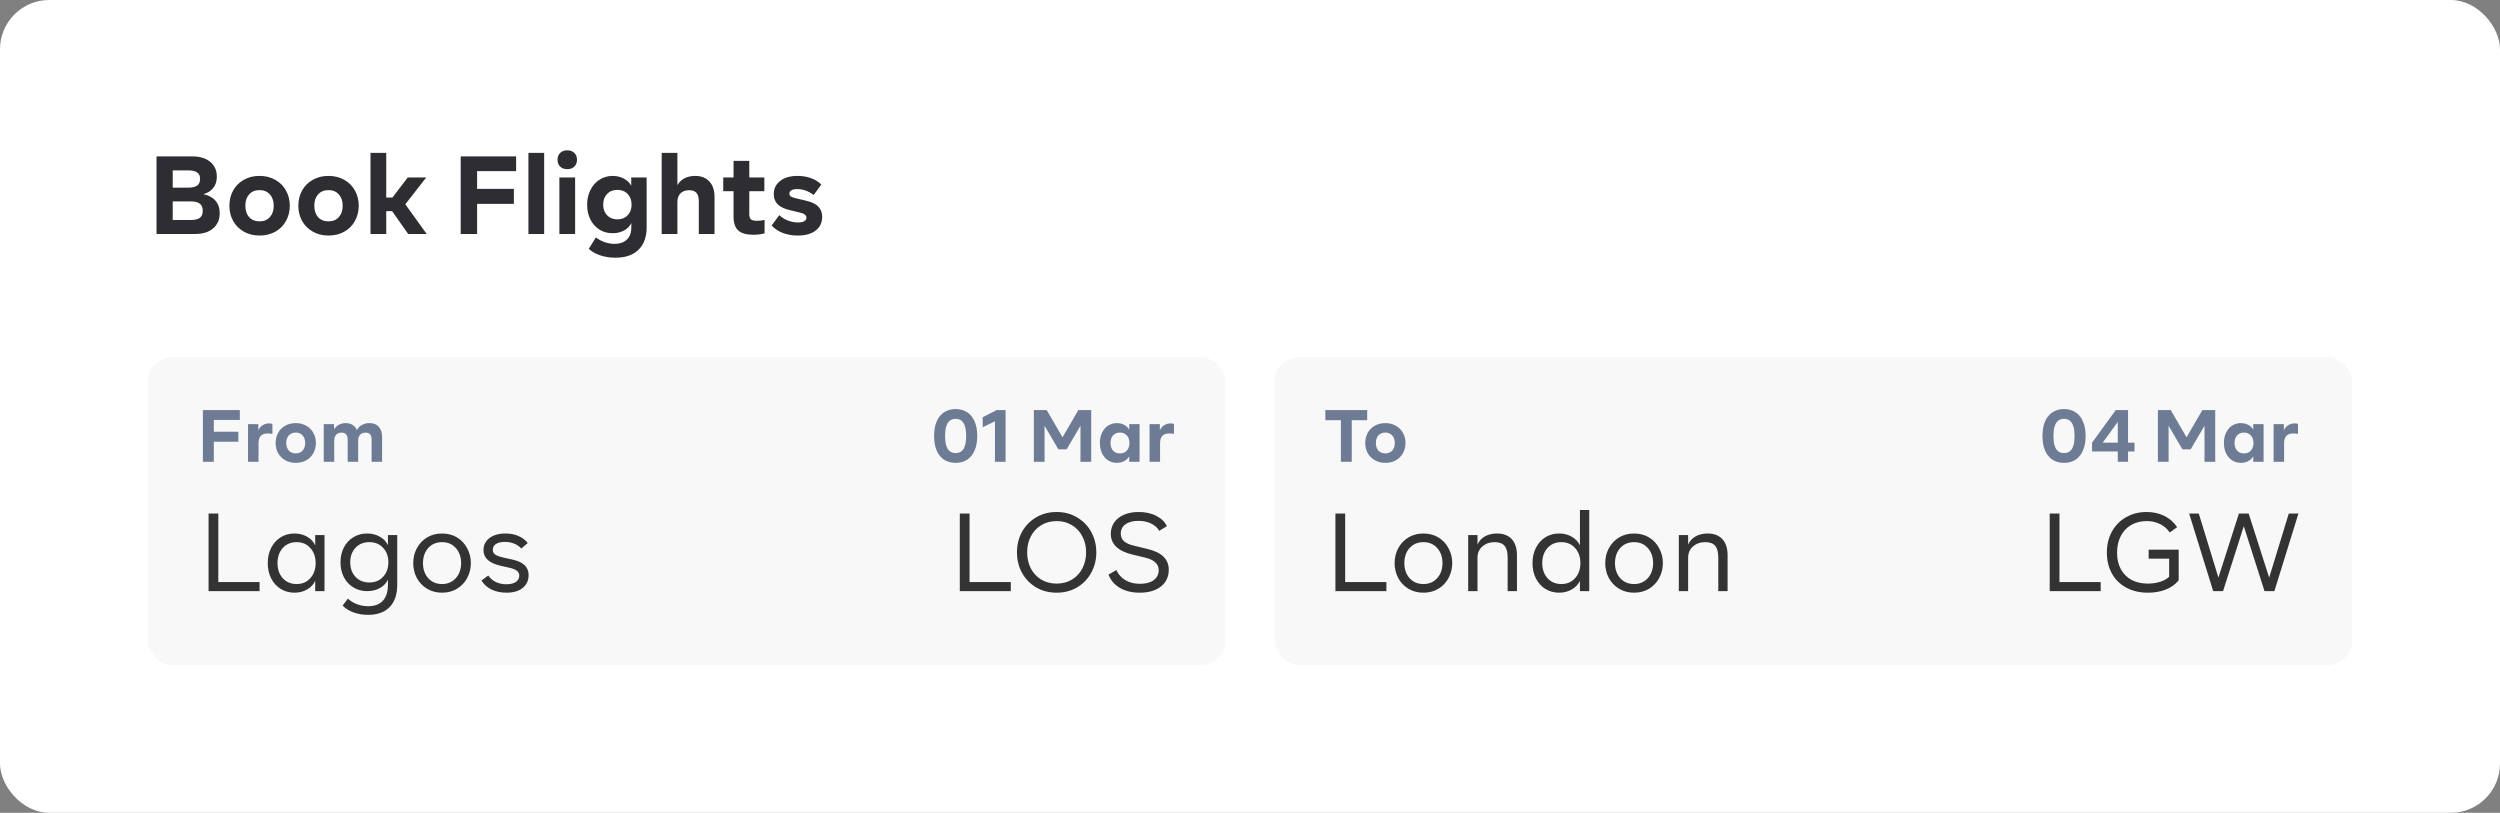<svg width="406" height="132" viewBox="0 0 406 132" fill="none" xmlns="http://www.w3.org/2000/svg">
<rect x="0" y="0" width="406" height="132" fill="#808080" stroke="none"/>
<rect width="406" height="132" rx="8" fill="white"/>
<path d="M33.036 31.538C33.876 31.706 34.524 32.054 34.98 32.582C35.448 33.11 35.682 33.788 35.682 34.616C35.682 35.66 35.322 36.488 34.602 37.1C33.894 37.7 32.922 38 31.686 38H25.422V25.4H31.254C32.478 25.4 33.444 25.7 34.152 26.3C34.86 26.888 35.214 27.686 35.214 28.694C35.214 29.414 35.022 30.02 34.638 30.512C34.266 30.992 33.732 31.334 33.036 31.538ZM28.05 27.668V30.476H30.498C31.206 30.476 31.716 30.362 32.028 30.134C32.34 29.894 32.496 29.534 32.496 29.054C32.496 28.574 32.34 28.226 32.028 28.01C31.728 27.782 31.218 27.668 30.498 27.668H28.05ZM30.93 35.732C31.638 35.732 32.148 35.612 32.46 35.372C32.772 35.132 32.928 34.754 32.928 34.238C32.928 33.722 32.772 33.338 32.46 33.086C32.148 32.834 31.638 32.708 30.93 32.708H28.05V35.732H30.93ZM42.149 38.252C41.177 38.252 40.319 38.036 39.575 37.604C38.831 37.172 38.255 36.59 37.847 35.858C37.451 35.126 37.253 34.31 37.253 33.41C37.253 32.51 37.451 31.694 37.847 30.962C38.255 30.218 38.831 29.636 39.575 29.216C40.319 28.784 41.177 28.568 42.149 28.568C43.121 28.568 43.979 28.784 44.723 29.216C45.479 29.636 46.055 30.218 46.451 30.962C46.859 31.694 47.063 32.51 47.063 33.41C47.063 34.31 46.859 35.132 46.451 35.876C46.055 36.608 45.479 37.19 44.723 37.622C43.979 38.042 43.121 38.252 42.149 38.252ZM42.149 35.948C42.857 35.948 43.415 35.72 43.823 35.264C44.243 34.796 44.453 34.178 44.453 33.41C44.453 32.642 44.243 32.03 43.823 31.574C43.415 31.106 42.857 30.872 42.149 30.872C41.441 30.872 40.877 31.106 40.457 31.574C40.049 32.03 39.845 32.642 39.845 33.41C39.845 34.178 40.049 34.796 40.457 35.264C40.877 35.72 41.441 35.948 42.149 35.948ZM53.346 38.252C52.374 38.252 51.516 38.036 50.772 37.604C50.028 37.172 49.452 36.59 49.044 35.858C48.648 35.126 48.45 34.31 48.45 33.41C48.45 32.51 48.648 31.694 49.044 30.962C49.452 30.218 50.028 29.636 50.772 29.216C51.516 28.784 52.374 28.568 53.346 28.568C54.318 28.568 55.176 28.784 55.92 29.216C56.676 29.636 57.252 30.218 57.648 30.962C58.056 31.694 58.26 32.51 58.26 33.41C58.26 34.31 58.056 35.132 57.648 35.876C57.252 36.608 56.676 37.19 55.92 37.622C55.176 38.042 54.318 38.252 53.346 38.252ZM53.346 35.948C54.054 35.948 54.612 35.72 55.02 35.264C55.44 34.796 55.65 34.178 55.65 33.41C55.65 32.642 55.44 32.03 55.02 31.574C54.612 31.106 54.054 30.872 53.346 30.872C52.638 30.872 52.074 31.106 51.654 31.574C51.246 32.03 51.042 32.642 51.042 33.41C51.042 34.178 51.246 34.796 51.654 35.264C52.074 35.72 52.638 35.948 53.346 35.948ZM63.679 34.292H62.725V38H60.169V24.824H62.725V32.078H63.733L66.217 28.82H69.223L65.821 33.176L69.295 38H66.289L63.679 34.292ZM77.481 27.794V30.674H83.457V33.104H77.481V38H74.817V25.4H83.817V27.794H77.481ZM85.816 24.824H88.372V38H85.816V24.824ZM92.122 27.47C91.642 27.47 91.258 27.332 90.97 27.056C90.682 26.768 90.538 26.396 90.538 25.94C90.538 25.484 90.682 25.118 90.97 24.842C91.258 24.554 91.642 24.41 92.122 24.41C92.602 24.41 92.986 24.554 93.274 24.842C93.562 25.118 93.706 25.484 93.706 25.94C93.706 26.396 93.562 26.768 93.274 27.056C92.986 27.332 92.602 27.47 92.122 27.47ZM90.844 28.82H93.4V38H90.844V28.82ZM105.014 28.82V36.938C105.014 38.486 104.576 39.692 103.7 40.556C102.824 41.42 101.576 41.852 99.957 41.852C99.069 41.852 98.246 41.726 97.49 41.474C96.734 41.222 96.111 40.868 95.618 40.412L96.77 38.558C97.215 38.894 97.695 39.152 98.21 39.332C98.739 39.512 99.266 39.602 99.794 39.602C100.658 39.602 101.33 39.368 101.81 38.9C102.29 38.432 102.53 37.778 102.53 36.938V36.236C102.266 36.752 101.864 37.154 101.324 37.442C100.796 37.73 100.184 37.874 99.489 37.874C98.697 37.874 97.989 37.682 97.365 37.298C96.74 36.902 96.249 36.356 95.888 35.66C95.528 34.964 95.349 34.166 95.349 33.266C95.349 32.366 95.528 31.562 95.888 30.854C96.249 30.134 96.74 29.576 97.365 29.18C98.001 28.772 98.715 28.568 99.507 28.568C100.166 28.568 100.766 28.712 101.306 29C101.846 29.276 102.248 29.666 102.512 30.17V28.82H105.014ZM100.262 35.624C100.958 35.624 101.516 35.402 101.936 34.958C102.356 34.514 102.566 33.938 102.566 33.23C102.566 32.522 102.356 31.946 101.936 31.502C101.516 31.058 100.958 30.836 100.262 30.836C99.567 30.836 99.008 31.058 98.588 31.502C98.168 31.946 97.959 32.522 97.959 33.23C97.959 33.938 98.168 34.514 98.588 34.958C99.008 35.402 99.567 35.624 100.262 35.624ZM112.89 28.568C113.874 28.568 114.642 28.868 115.194 29.468C115.758 30.056 116.04 30.896 116.04 31.988V38H113.484V32.654C113.484 32.054 113.358 31.61 113.106 31.322C112.854 31.034 112.458 30.89 111.918 30.89C111.318 30.89 110.85 31.058 110.514 31.394C110.178 31.73 110.01 32.204 110.01 32.816V38H107.454V24.824H110.01V30.062C110.274 29.594 110.652 29.228 111.144 28.964C111.648 28.7 112.23 28.568 112.89 28.568ZM122.332 38.126C121.216 38.126 120.4 37.892 119.884 37.424C119.38 36.956 119.128 36.2 119.128 35.156V31.052H117.454V28.82H119.128V26.12H121.684V28.82H124.132V31.052H121.684V34.76C121.684 35.168 121.774 35.456 121.954 35.624C122.146 35.78 122.47 35.858 122.926 35.858C123.37 35.858 123.784 35.81 124.168 35.714V37.892C123.616 38.048 123.004 38.126 122.332 38.126ZM129.563 38.252C128.663 38.252 127.841 38.108 127.097 37.82C126.365 37.532 125.771 37.13 125.315 36.614L126.557 34.94C126.929 35.3 127.385 35.588 127.925 35.804C128.465 36.02 129.017 36.128 129.581 36.128C130.025 36.128 130.367 36.062 130.607 35.93C130.847 35.786 130.967 35.594 130.967 35.354C130.967 35.15 130.877 34.982 130.697 34.85C130.529 34.706 130.253 34.592 129.869 34.508L128.339 34.148C127.403 33.932 126.719 33.608 126.287 33.176C125.867 32.732 125.657 32.186 125.657 31.538C125.657 30.65 125.999 29.936 126.683 29.396C127.379 28.844 128.327 28.568 129.527 28.568C130.331 28.568 131.069 28.694 131.741 28.946C132.413 29.198 132.959 29.54 133.379 29.972L132.137 31.664C131.297 31.028 130.415 30.71 129.491 30.71C129.059 30.71 128.735 30.776 128.519 30.908C128.303 31.04 128.195 31.22 128.195 31.448C128.195 31.628 128.273 31.778 128.429 31.898C128.597 32.018 128.879 32.12 129.275 32.204L130.859 32.582C131.807 32.798 132.485 33.122 132.893 33.554C133.313 33.986 133.523 34.538 133.523 35.21C133.523 36.146 133.169 36.89 132.461 37.442C131.765 37.982 130.799 38.252 129.563 38.252Z" fill="#2E2E32"/>
<rect x="24" y="58" width="175" height="50" rx="4" fill="#F8F8F8"/>
<path d="M34.724 68.196V70.116H38.708V71.736H34.724V75H32.948V66.6H38.948V68.196H34.724ZM43.725 68.76C43.925 68.76 44.097 68.788 44.241 68.844V70.464C43.985 70.416 43.737 70.392 43.497 70.392C42.977 70.392 42.593 70.524 42.345 70.788C42.105 71.044 41.985 71.46 41.985 72.036V75H40.281V68.88H41.949V69.888C42.101 69.536 42.333 69.26 42.645 69.06C42.957 68.86 43.317 68.76 43.725 68.76ZM48.025 75.168C47.377 75.168 46.805 75.024 46.309 74.736C45.813 74.448 45.429 74.06 45.157 73.572C44.893 73.084 44.761 72.54 44.761 71.94C44.761 71.34 44.893 70.796 45.157 70.308C45.429 69.812 45.813 69.424 46.309 69.144C46.805 68.856 47.377 68.712 48.025 68.712C48.673 68.712 49.245 68.856 49.741 69.144C50.245 69.424 50.629 69.812 50.893 70.308C51.165 70.796 51.301 71.34 51.301 71.94C51.301 72.54 51.165 73.088 50.893 73.584C50.629 74.072 50.245 74.46 49.741 74.748C49.245 75.028 48.673 75.168 48.025 75.168ZM48.025 73.632C48.497 73.632 48.869 73.48 49.141 73.176C49.421 72.864 49.561 72.452 49.561 71.94C49.561 71.428 49.421 71.02 49.141 70.716C48.869 70.404 48.497 70.248 48.025 70.248C47.553 70.248 47.177 70.404 46.897 70.716C46.625 71.02 46.489 71.428 46.489 71.94C46.489 72.452 46.625 72.864 46.897 73.176C47.177 73.48 47.553 73.632 48.025 73.632ZM60.002 68.712C60.65 68.712 61.154 68.912 61.514 69.312C61.874 69.712 62.054 70.272 62.054 70.992V75H60.35V71.412C60.35 71.02 60.274 70.732 60.122 70.548C59.97 70.356 59.726 70.26 59.39 70.26C59.006 70.26 58.706 70.372 58.49 70.596C58.274 70.812 58.166 71.124 58.166 71.532V75H56.462V71.412C56.462 71.02 56.382 70.732 56.222 70.548C56.07 70.356 55.826 70.26 55.49 70.26C55.114 70.26 54.818 70.372 54.602 70.596C54.386 70.82 54.278 71.132 54.278 71.532V75H52.574V68.88H54.242V69.768C54.41 69.448 54.662 69.192 54.998 69C55.334 68.808 55.714 68.712 56.138 68.712C56.57 68.712 56.946 68.812 57.266 69.012C57.586 69.204 57.818 69.484 57.962 69.852C58.122 69.5 58.386 69.224 58.754 69.024C59.122 68.816 59.538 68.712 60.002 68.712Z" fill="#6D7C94"/>
<path d="M42.152 94.524V96H33.872V83.4H35.456V94.524H42.152ZM52.7 86.892V96H51.188V94.326C50.924 94.914 50.486 95.382 49.874 95.73C49.274 96.078 48.59 96.252 47.822 96.252C46.994 96.252 46.25 96.048 45.59 95.64C44.93 95.232 44.414 94.668 44.042 93.948C43.67 93.216 43.484 92.382 43.484 91.446C43.484 90.51 43.67 89.682 44.042 88.962C44.414 88.23 44.93 87.66 45.59 87.252C46.25 86.844 46.994 86.64 47.822 86.64C48.59 86.64 49.274 86.814 49.874 87.162C50.486 87.51 50.924 87.978 51.188 88.566V86.892H52.7ZM48.164 94.848C49.088 94.848 49.832 94.53 50.396 93.894C50.972 93.258 51.26 92.442 51.26 91.446C51.26 90.45 50.972 89.634 50.396 88.998C49.832 88.362 49.088 88.044 48.164 88.044C47.24 88.044 46.49 88.362 45.914 88.998C45.35 89.634 45.068 90.45 45.068 91.446C45.068 92.442 45.35 93.258 45.914 93.894C46.49 94.53 47.24 94.848 48.164 94.848ZM64.512 86.892V94.956C64.512 96.54 64.098 97.752 63.27 98.592C62.454 99.432 61.29 99.852 59.778 99.852C58.926 99.852 58.14 99.72 57.42 99.456C56.7 99.192 56.106 98.82 55.638 98.34L56.502 97.224C56.922 97.608 57.414 97.908 57.978 98.124C58.542 98.34 59.142 98.448 59.778 98.448C60.822 98.448 61.62 98.154 62.172 97.566C62.724 96.978 63 96.108 63 94.956V94.128C62.736 94.704 62.304 95.16 61.704 95.496C61.104 95.832 60.414 96 59.634 96C58.806 96 58.062 95.802 57.402 95.406C56.742 95.01 56.226 94.458 55.854 93.75C55.482 93.042 55.296 92.232 55.296 91.32C55.296 90.408 55.482 89.598 55.854 88.89C56.226 88.182 56.742 87.63 57.402 87.234C58.062 86.838 58.806 86.64 59.634 86.64C60.402 86.64 61.086 86.814 61.686 87.162C62.298 87.498 62.736 87.96 63 88.548V86.892H64.512ZM59.976 94.596C60.9 94.596 61.644 94.29 62.208 93.678C62.784 93.066 63.072 92.28 63.072 91.32C63.072 90.36 62.784 89.574 62.208 88.962C61.644 88.35 60.9 88.044 59.976 88.044C59.052 88.044 58.302 88.35 57.726 88.962C57.162 89.574 56.88 90.36 56.88 91.32C56.88 92.28 57.162 93.066 57.726 93.678C58.302 94.29 59.052 94.596 59.976 94.596ZM71.789 96.252C70.865 96.252 70.049 96.036 69.341 95.604C68.633 95.172 68.081 94.59 67.685 93.858C67.301 93.114 67.109 92.31 67.109 91.446C67.109 90.582 67.301 89.784 67.685 89.052C68.081 88.308 68.633 87.72 69.341 87.288C70.049 86.856 70.865 86.64 71.789 86.64C72.713 86.64 73.529 86.856 74.237 87.288C74.945 87.72 75.491 88.308 75.875 89.052C76.271 89.784 76.469 90.582 76.469 91.446C76.469 92.31 76.271 93.114 75.875 93.858C75.491 94.59 74.945 95.172 74.237 95.604C73.529 96.036 72.713 96.252 71.789 96.252ZM71.789 94.848C72.713 94.848 73.457 94.53 74.021 93.894C74.597 93.258 74.885 92.442 74.885 91.446C74.885 90.45 74.597 89.634 74.021 88.998C73.457 88.362 72.713 88.044 71.789 88.044C70.865 88.044 70.115 88.362 69.539 88.998C68.975 89.634 68.693 90.45 68.693 91.446C68.693 92.442 68.975 93.258 69.539 93.894C70.115 94.53 70.865 94.848 71.789 94.848ZM82.263 96.252C81.34 96.252 80.517 96.078 79.797 95.73C79.09 95.37 78.555 94.884 78.195 94.272L79.293 93.462C79.618 93.93 80.031 94.284 80.535 94.524C81.052 94.764 81.621 94.884 82.246 94.884C82.894 94.884 83.403 94.758 83.775 94.506C84.147 94.254 84.334 93.918 84.334 93.498C84.334 93.174 84.207 92.91 83.956 92.706C83.716 92.502 83.308 92.334 82.731 92.202L81.291 91.878C80.356 91.662 79.659 91.344 79.204 90.924C78.748 90.504 78.519 89.976 78.519 89.34C78.519 88.536 78.838 87.888 79.474 87.396C80.121 86.892 80.998 86.64 82.102 86.64C82.894 86.64 83.596 86.778 84.207 87.054C84.832 87.318 85.329 87.696 85.701 88.188L84.657 89.088C84.358 88.74 83.98 88.476 83.523 88.296C83.079 88.104 82.576 88.008 82.011 88.008C81.364 88.008 80.871 88.122 80.535 88.35C80.2 88.578 80.031 88.896 80.031 89.304C80.031 89.604 80.151 89.85 80.391 90.042C80.632 90.222 81.058 90.384 81.669 90.528L83.272 90.888C84.171 91.092 84.826 91.404 85.234 91.824C85.641 92.232 85.846 92.754 85.846 93.39C85.846 94.254 85.528 94.95 84.891 95.478C84.255 95.994 83.379 96.252 82.263 96.252Z" fill="#333333"/>
<path d="M155.2 75.168C154.48 75.168 153.856 75 153.328 74.664C152.808 74.32 152.404 73.824 152.116 73.176C151.836 72.52 151.696 71.728 151.696 70.8C151.696 69.872 151.836 69.084 152.116 68.436C152.404 67.78 152.808 67.284 153.328 66.948C153.856 66.604 154.48 66.432 155.2 66.432C155.92 66.432 156.54 66.604 157.06 66.948C157.588 67.284 157.992 67.78 158.272 68.436C158.56 69.092 158.704 69.88 158.704 70.8C158.704 71.72 158.56 72.508 158.272 73.164C157.992 73.82 157.588 74.32 157.06 74.664C156.54 75 155.92 75.168 155.2 75.168ZM155.2 73.584C155.76 73.584 156.184 73.364 156.472 72.924C156.76 72.476 156.904 71.768 156.904 70.8C156.904 69.832 156.76 69.128 156.472 68.688C156.184 68.24 155.76 68.016 155.2 68.016C154.64 68.016 154.212 68.24 153.916 68.688C153.628 69.128 153.484 69.832 153.484 70.8C153.484 71.768 153.628 72.476 153.916 72.924C154.212 73.364 154.64 73.584 155.2 73.584ZM163.308 66.6V75H161.58V68.412L159.588 69.396V67.752L161.856 66.6H163.308ZM177.209 66.6V75H175.469V69.144L173.225 72.972H171.881L169.637 69.144V75H167.897V66.6H169.985L172.553 71.016L175.121 66.6H177.209ZM185.064 68.88V75H183.384V74.088C183.208 74.424 182.94 74.688 182.58 74.88C182.22 75.072 181.82 75.168 181.38 75.168C180.852 75.168 180.376 75.032 179.952 74.76C179.536 74.488 179.208 74.108 178.968 73.62C178.736 73.124 178.62 72.564 178.62 71.94C178.62 71.316 178.736 70.76 178.968 70.272C179.208 69.776 179.536 69.392 179.952 69.12C180.376 68.848 180.852 68.712 181.38 68.712C181.82 68.712 182.22 68.808 182.58 69C182.94 69.192 183.208 69.456 183.384 69.792V68.88H185.064ZM181.884 73.632C182.356 73.632 182.728 73.48 183 73.176C183.28 72.864 183.42 72.452 183.42 71.94C183.42 71.428 183.28 71.02 183 70.716C182.728 70.404 182.356 70.248 181.884 70.248C181.412 70.248 181.036 70.404 180.756 70.716C180.484 71.02 180.348 71.428 180.348 71.94C180.348 72.452 180.484 72.864 180.756 73.176C181.036 73.48 181.412 73.632 181.884 73.632ZM190.135 68.76C190.335 68.76 190.507 68.788 190.651 68.844V70.464C190.395 70.416 190.147 70.392 189.907 70.392C189.387 70.392 189.003 70.524 188.755 70.788C188.515 71.044 188.395 71.46 188.395 72.036V75H186.691V68.88H188.359V69.888C188.511 69.536 188.743 69.26 189.055 69.06C189.367 68.86 189.727 68.76 190.135 68.76Z" fill="#6D7C94"/>
<path d="M164.152 94.524V96H155.872V83.4H157.456V94.524H164.152ZM171.598 96.252C170.35 96.252 169.234 95.964 168.25 95.388C167.278 94.8 166.516 94.008 165.964 93.012C165.424 92.016 165.154 90.912 165.154 89.7C165.154 88.488 165.424 87.384 165.964 86.388C166.516 85.392 167.278 84.606 168.25 84.03C169.234 83.442 170.35 83.148 171.598 83.148C172.846 83.148 173.956 83.442 174.928 84.03C175.912 84.606 176.674 85.392 177.214 86.388C177.766 87.384 178.042 88.488 178.042 89.7C178.042 90.912 177.766 92.016 177.214 93.012C176.674 94.008 175.912 94.8 174.928 95.388C173.956 95.964 172.846 96.252 171.598 96.252ZM171.598 94.776C172.534 94.776 173.362 94.56 174.082 94.128C174.814 93.684 175.378 93.078 175.774 92.31C176.182 91.53 176.386 90.66 176.386 89.7C176.386 88.74 176.182 87.876 175.774 87.108C175.378 86.328 174.814 85.722 174.082 85.29C173.362 84.846 172.534 84.624 171.598 84.624C170.662 84.624 169.828 84.846 169.096 85.29C168.376 85.722 167.812 86.328 167.404 87.108C167.008 87.876 166.81 88.74 166.81 89.7C166.81 90.66 167.008 91.53 167.404 92.31C167.812 93.078 168.376 93.684 169.096 94.128C169.828 94.56 170.662 94.776 171.598 94.776ZM185.111 96.252C183.839 96.252 182.759 95.994 181.871 95.478C180.995 94.962 180.377 94.242 180.017 93.318L181.295 92.58C181.631 93.3 182.129 93.852 182.789 94.236C183.449 94.62 184.229 94.812 185.129 94.812C186.077 94.812 186.821 94.614 187.361 94.218C187.901 93.81 188.171 93.27 188.171 92.598C188.171 92.082 187.991 91.662 187.631 91.338C187.283 91.002 186.719 90.738 185.939 90.546L183.905 90.06C181.565 89.496 180.395 88.374 180.395 86.694C180.395 86.01 180.575 85.398 180.935 84.858C181.307 84.318 181.835 83.898 182.519 83.598C183.203 83.298 184.007 83.148 184.931 83.148C186.047 83.148 187.007 83.364 187.811 83.796C188.627 84.216 189.191 84.768 189.503 85.452L188.261 86.208C187.961 85.692 187.517 85.296 186.929 85.02C186.353 84.732 185.675 84.588 184.895 84.588C183.995 84.588 183.287 84.774 182.771 85.146C182.267 85.506 182.015 86.016 182.015 86.676C182.015 87.18 182.189 87.588 182.537 87.9C182.885 88.212 183.467 88.464 184.283 88.656L186.317 89.142C187.529 89.43 188.411 89.856 188.963 90.42C189.527 90.972 189.809 91.68 189.809 92.544C189.809 93.276 189.623 93.924 189.251 94.488C188.879 95.04 188.339 95.472 187.631 95.784C186.935 96.096 186.095 96.252 185.111 96.252Z" fill="#333333"/>
<rect x="207" y="58" width="175" height="50" rx="4" fill="#F8F8F8"/>
<path d="M217.76 68.244H215.24V66.6H222.032V68.244H219.524V75H217.76V68.244ZM224.978 75.168C224.33 75.168 223.758 75.024 223.262 74.736C222.766 74.448 222.382 74.06 222.11 73.572C221.846 73.084 221.714 72.54 221.714 71.94C221.714 71.34 221.846 70.796 222.11 70.308C222.382 69.812 222.766 69.424 223.262 69.144C223.758 68.856 224.33 68.712 224.978 68.712C225.626 68.712 226.198 68.856 226.694 69.144C227.198 69.424 227.582 69.812 227.846 70.308C228.118 70.796 228.254 71.34 228.254 71.94C228.254 72.54 228.118 73.088 227.846 73.584C227.582 74.072 227.198 74.46 226.694 74.748C226.198 75.028 225.626 75.168 224.978 75.168ZM224.978 73.632C225.45 73.632 225.822 73.48 226.094 73.176C226.374 72.864 226.514 72.452 226.514 71.94C226.514 71.428 226.374 71.02 226.094 70.716C225.822 70.404 225.45 70.248 224.978 70.248C224.506 70.248 224.13 70.404 223.85 70.716C223.578 71.02 223.442 71.428 223.442 71.94C223.442 72.452 223.578 72.864 223.85 73.176C224.13 73.48 224.506 73.632 224.978 73.632Z" fill="#6D7C94"/>
<path d="M225.152 94.524V96H216.872V83.4H218.456V94.524H225.152ZM231.164 96.252C230.24 96.252 229.424 96.036 228.716 95.604C228.008 95.172 227.456 94.59 227.06 93.858C226.676 93.114 226.484 92.31 226.484 91.446C226.484 90.582 226.676 89.784 227.06 89.052C227.456 88.308 228.008 87.72 228.716 87.288C229.424 86.856 230.24 86.64 231.164 86.64C232.088 86.64 232.904 86.856 233.612 87.288C234.32 87.72 234.866 88.308 235.25 89.052C235.646 89.784 235.844 90.582 235.844 91.446C235.844 92.31 235.646 93.114 235.25 93.858C234.866 94.59 234.32 95.172 233.612 95.604C232.904 96.036 232.088 96.252 231.164 96.252ZM231.164 94.848C232.088 94.848 232.832 94.53 233.396 93.894C233.972 93.258 234.26 92.442 234.26 91.446C234.26 90.45 233.972 89.634 233.396 88.998C232.832 88.362 232.088 88.044 231.164 88.044C230.24 88.044 229.49 88.362 228.914 88.998C228.35 89.634 228.068 90.45 228.068 91.446C228.068 92.442 228.35 93.258 228.914 93.894C229.49 94.53 230.24 94.848 231.164 94.848ZM243.114 86.64C244.146 86.64 244.944 86.946 245.508 87.558C246.072 88.17 246.354 89.04 246.354 90.168V96H244.842V90.528C244.842 89.664 244.674 89.034 244.338 88.638C244.002 88.242 243.474 88.044 242.754 88.044C241.938 88.044 241.266 88.278 240.738 88.746C240.21 89.202 239.946 89.814 239.946 90.582V96H238.434V86.892H239.946V88.44C240.198 87.864 240.6 87.42 241.152 87.108C241.716 86.796 242.37 86.64 243.114 86.64ZM258.094 82.824V96H256.582V94.326C256.306 94.914 255.862 95.382 255.25 95.73C254.65 96.078 253.966 96.252 253.198 96.252C252.37 96.252 251.626 96.048 250.966 95.64C250.318 95.232 249.808 94.668 249.436 93.948C249.064 93.216 248.878 92.382 248.878 91.446C248.878 90.51 249.064 89.682 249.436 88.962C249.808 88.23 250.318 87.66 250.966 87.252C251.626 86.844 252.37 86.64 253.198 86.64C253.966 86.64 254.65 86.814 255.25 87.162C255.862 87.51 256.306 87.978 256.582 88.566V82.824H258.094ZM253.558 94.848C254.482 94.848 255.226 94.53 255.79 93.894C256.366 93.258 256.654 92.442 256.654 91.446C256.654 90.45 256.366 89.634 255.79 88.998C255.226 88.362 254.482 88.044 253.558 88.044C252.634 88.044 251.884 88.362 251.308 88.998C250.744 89.634 250.462 90.45 250.462 91.446C250.462 92.442 250.744 93.258 251.308 93.894C251.884 94.53 252.634 94.848 253.558 94.848ZM265.371 96.252C264.447 96.252 263.631 96.036 262.923 95.604C262.215 95.172 261.663 94.59 261.267 93.858C260.883 93.114 260.691 92.31 260.691 91.446C260.691 90.582 260.883 89.784 261.267 89.052C261.663 88.308 262.215 87.72 262.923 87.288C263.631 86.856 264.447 86.64 265.371 86.64C266.295 86.64 267.111 86.856 267.819 87.288C268.527 87.72 269.073 88.308 269.457 89.052C269.853 89.784 270.051 90.582 270.051 91.446C270.051 92.31 269.853 93.114 269.457 93.858C269.073 94.59 268.527 95.172 267.819 95.604C267.111 96.036 266.295 96.252 265.371 96.252ZM265.371 94.848C266.295 94.848 267.039 94.53 267.603 93.894C268.179 93.258 268.467 92.442 268.467 91.446C268.467 90.45 268.179 89.634 267.603 88.998C267.039 88.362 266.295 88.044 265.371 88.044C264.447 88.044 263.697 88.362 263.121 88.998C262.557 89.634 262.275 90.45 262.275 91.446C262.275 92.442 262.557 93.258 263.121 93.894C263.697 94.53 264.447 94.848 265.371 94.848ZM277.321 86.64C278.353 86.64 279.151 86.946 279.715 87.558C280.279 88.17 280.561 89.04 280.561 90.168V96H279.049V90.528C279.049 89.664 278.881 89.034 278.545 88.638C278.209 88.242 277.681 88.044 276.961 88.044C276.145 88.044 275.473 88.278 274.945 88.746C274.417 89.202 274.153 89.814 274.153 90.582V96H272.641V86.892H274.153V88.44C274.405 87.864 274.807 87.42 275.359 87.108C275.923 86.796 276.577 86.64 277.321 86.64Z" fill="#333333"/>
<path d="M335.2 75.168C334.48 75.168 333.856 75 333.328 74.664C332.808 74.32 332.404 73.824 332.116 73.176C331.836 72.52 331.696 71.728 331.696 70.8C331.696 69.872 331.836 69.084 332.116 68.436C332.404 67.78 332.808 67.284 333.328 66.948C333.856 66.604 334.48 66.432 335.2 66.432C335.92 66.432 336.54 66.604 337.06 66.948C337.588 67.284 337.992 67.78 338.272 68.436C338.56 69.092 338.704 69.88 338.704 70.8C338.704 71.72 338.56 72.508 338.272 73.164C337.992 73.82 337.588 74.32 337.06 74.664C336.54 75 335.92 75.168 335.2 75.168ZM335.2 73.584C335.76 73.584 336.184 73.364 336.472 72.924C336.76 72.476 336.904 71.768 336.904 70.8C336.904 69.832 336.76 69.128 336.472 68.688C336.184 68.24 335.76 68.016 335.2 68.016C334.64 68.016 334.212 68.24 333.916 68.688C333.628 69.128 333.484 69.832 333.484 70.8C333.484 71.768 333.628 72.476 333.916 72.924C334.212 73.364 334.64 73.584 335.2 73.584ZM346.639 73.32H345.595V75H343.927V73.32H339.751V71.892L343.591 66.6H345.595V71.892H346.639V73.32ZM343.927 71.892V68.52L341.479 71.892H343.927ZM359.752 66.6V75H358.012V69.144L355.768 72.972H354.424L352.18 69.144V75H350.44V66.6H352.528L355.096 71.016L357.664 66.6H359.752ZM367.607 68.88V75H365.927V74.088C365.751 74.424 365.483 74.688 365.123 74.88C364.763 75.072 364.363 75.168 363.923 75.168C363.395 75.168 362.919 75.032 362.495 74.76C362.079 74.488 361.751 74.108 361.511 73.62C361.279 73.124 361.163 72.564 361.163 71.94C361.163 71.316 361.279 70.76 361.511 70.272C361.751 69.776 362.079 69.392 362.495 69.12C362.919 68.848 363.395 68.712 363.923 68.712C364.363 68.712 364.763 68.808 365.123 69C365.483 69.192 365.751 69.456 365.927 69.792V68.88H367.607ZM364.427 73.632C364.899 73.632 365.271 73.48 365.543 73.176C365.823 72.864 365.963 72.452 365.963 71.94C365.963 71.428 365.823 71.02 365.543 70.716C365.271 70.404 364.899 70.248 364.427 70.248C363.955 70.248 363.579 70.404 363.299 70.716C363.027 71.02 362.891 71.428 362.891 71.94C362.891 72.452 363.027 72.864 363.299 73.176C363.579 73.48 363.955 73.632 364.427 73.632ZM372.678 68.76C372.878 68.76 373.05 68.788 373.194 68.844V70.464C372.938 70.416 372.69 70.392 372.45 70.392C371.93 70.392 371.546 70.524 371.298 70.788C371.058 71.044 370.938 71.46 370.938 72.036V75H369.234V68.88H370.902V69.888C371.054 69.536 371.286 69.26 371.598 69.06C371.91 68.86 372.27 68.76 372.678 68.76Z" fill="#6D7C94"/>
<path d="M341.152 94.524V96H332.872V83.4H334.456V94.524H341.152ZM353.818 89.268V94.236C353.326 94.872 352.642 95.37 351.766 95.73C350.89 96.078 349.912 96.252 348.832 96.252C347.488 96.252 346.306 95.976 345.286 95.424C344.278 94.872 343.504 94.104 342.964 93.12C342.424 92.124 342.154 90.996 342.154 89.736C342.154 88.452 342.43 87.312 342.982 86.316C343.534 85.32 344.296 84.546 345.268 83.994C346.252 83.43 347.362 83.148 348.598 83.148C349.69 83.148 350.662 83.364 351.514 83.796C352.378 84.228 353.062 84.834 353.566 85.614L352.36 86.478C351.964 85.878 351.442 85.422 350.794 85.11C350.158 84.786 349.432 84.624 348.616 84.624C347.656 84.624 346.81 84.84 346.078 85.272C345.358 85.692 344.8 86.292 344.404 87.072C344.008 87.84 343.81 88.734 343.81 89.754C343.81 90.786 344.014 91.68 344.422 92.436C344.842 93.192 345.424 93.774 346.168 94.182C346.924 94.578 347.806 94.776 348.814 94.776C349.558 94.776 350.236 94.674 350.848 94.47C351.46 94.266 351.934 93.996 352.27 93.66V90.726H348.94V89.268H353.818ZM373.265 83.4L369.359 96H367.757L364.391 85.452L361.025 96H359.423L355.517 83.4H357.083L360.269 93.804L363.599 83.4H365.183L368.513 93.804L371.699 83.4H373.265Z" fill="#333333"/>
</svg>
